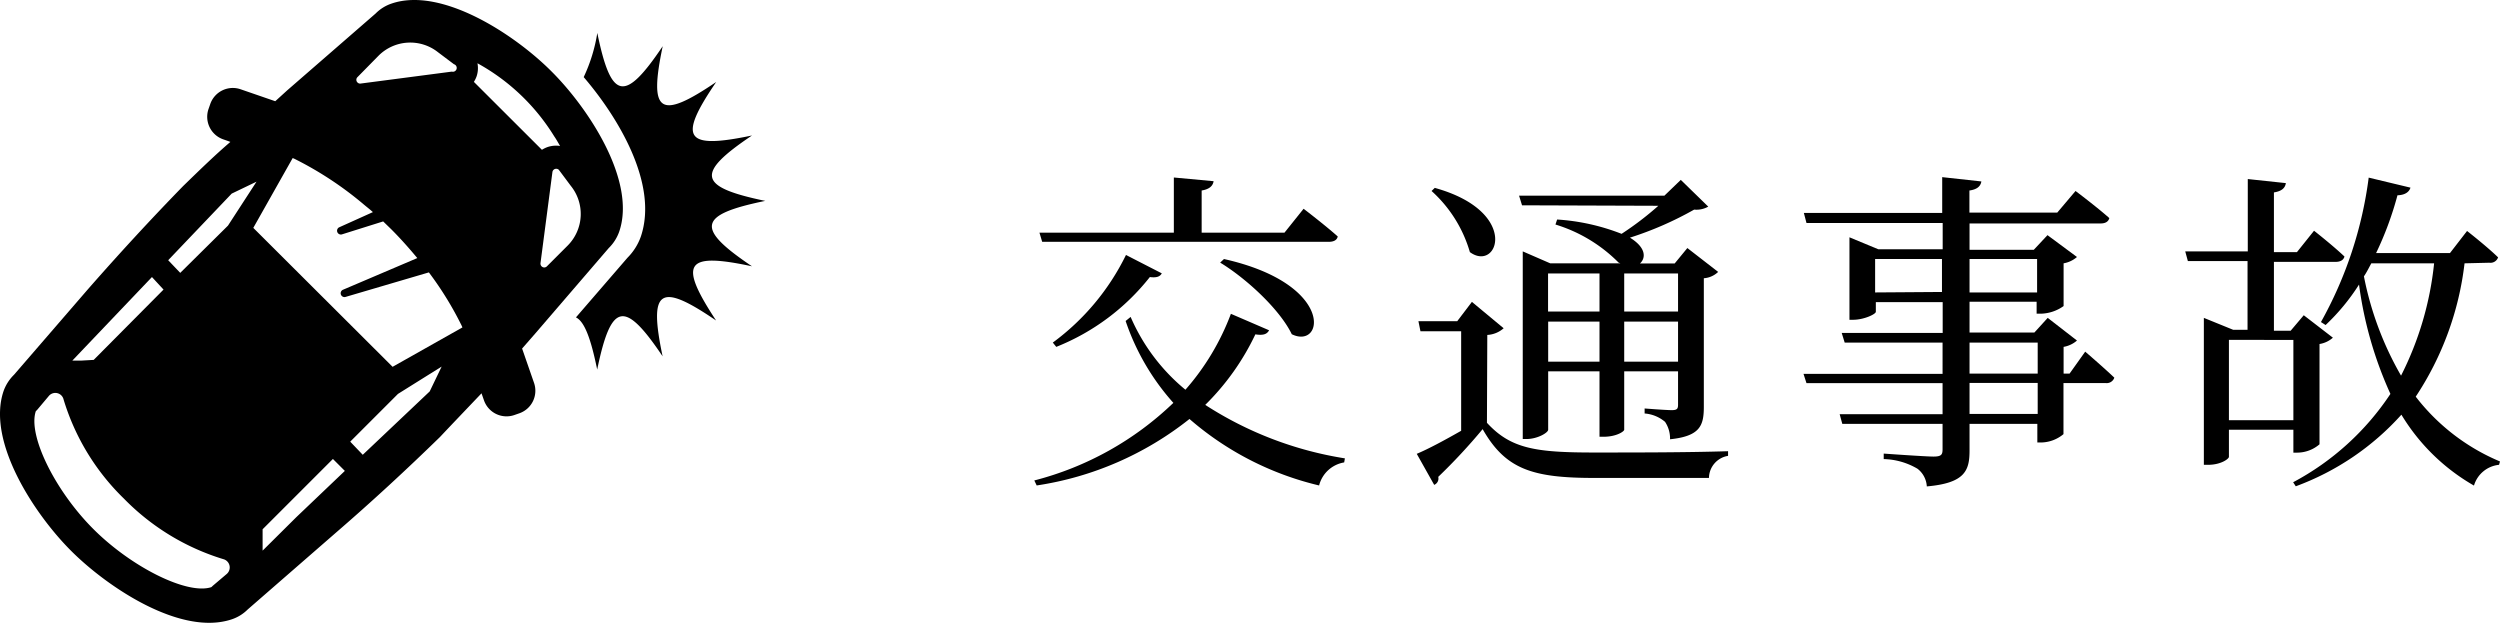 <svg xmlns="http://www.w3.org/2000/svg" viewBox="0 0 209.44 52.18"><title>modal-title_jiko</title><g id="レイヤー_2" data-name="レイヤー 2"><g id="交通事故"><path d="M106.32,27.67c-.17.31-.45.45-1.15.34a20.75,20.75,0,0,1-4.2,5.91,30.21,30.21,0,0,0,11.7,4.48l-.06.34a2.6,2.6,0,0,0-2.1,1.93,25.53,25.53,0,0,1-10.86-5.57,27,27,0,0,1-12.8,5.57l-.2-.42a26.21,26.21,0,0,0,11.65-6.5,19.75,19.75,0,0,1-4-6.86l.42-.34a16.23,16.23,0,0,0,4.59,6.1,20.56,20.56,0,0,0,3.81-6.36ZM87.08,19.49H98.34V14.87l3.33.31c-.06.39-.34.67-1,.78v3.53h6.94l1.6-2s1.76,1.34,2.86,2.32c-.06.31-.34.45-.76.45h-24ZM88.2,28.7a20,20,0,0,0,6.13-7.34l3,1.54c-.14.25-.39.39-1,.31a18.88,18.88,0,0,1-7.84,5.85Zm14.34-7c9.35,2.1,8.37,7.62,5.68,6.3-1-2.07-3.78-4.65-6-6Z"/><path d="M124.57,35.42c2,2.18,4.09,2.49,9,2.49,3.3,0,7.76,0,11.2-.11v.39a1.9,1.9,0,0,0-1.6,1.85h-9.58c-5.18,0-7.45-.7-9.38-4.09a48.29,48.29,0,0,1-3.72,4,.57.57,0,0,1-.34.67l-1.46-2.6c1-.42,2.35-1.15,3.72-1.93V27.75H119l-.17-.84h3.25l1.23-1.62,2.66,2.21a2.25,2.25,0,0,1-1.37.56Zm-4.37-19.68c7.2,2,5.29,7.11,2.94,5.38A11,11,0,0,0,119.93,16Zm7.31,1.46-.25-.81h12.18l1.37-1.32,2.3,2.24a2,2,0,0,1-1.18.25,28.39,28.39,0,0,1-5.38,2.35c1.37.84,1.34,1.71.84,2.16h2.91l1.06-1.29,2.58,2a1.93,1.93,0,0,1-1.2.53V34.08c0,1.57-.31,2.46-2.83,2.72a2.5,2.5,0,0,0-.42-1.46,3,3,0,0,0-1.71-.7v-.42s1.79.14,2.27.14.53-.14.53-.48V31.11h-4.51V36c0,.14-.64.59-1.74.59H134V31.11H129.7V36c0,.25-.9.78-1.82.78h-.31V21.06l2.3,1h5.88L135.6,22a12.63,12.63,0,0,0-5.29-3.19l.14-.42a17.87,17.87,0,0,1,5.4,1.2,26.22,26.22,0,0,0,3.08-2.35Zm2.18,5.71V26.1H134V22.91ZM134,30.3V26.94H129.7V30.3Zm2.07-7.39V26.1h4.51V22.91Zm4.51,7.39V26.94h-4.51V30.3Z"/><path d="M174.69,29.46s1.54,1.32,2.44,2.18a.67.67,0,0,1-.73.45h-3.53v4.28a3,3,0,0,1-1.88.7h-.31V35.51H165v2.24c0,1.68-.39,2.72-3.58,3a2,2,0,0,0-.78-1.48,5.84,5.84,0,0,0-2.83-.81V38s3.5.25,4.17.25.76-.17.76-.62V35.51h-8.4l-.22-.81h8.62v-2.6h-11.4l-.25-.78h11.65V28.7h-8.2l-.25-.81h8.46V25.31h-5.6v.81c0,.2-1,.67-1.9.67h-.31V19.88l2.41,1h5.4V18.68H151.34l-.22-.84h11.59v-3l3.28.36c-.06.39-.34.67-1,.76v1.85h7.36L173.88,16s1.76,1.32,2.83,2.27c-.08.31-.34.45-.73.45H165v2.21h5.38l1.15-1.23L174,21.53a2.31,2.31,0,0,1-1.12.53v3.58a3.41,3.41,0,0,1-1.9.64h-.36v-1H165v2.58h5.43l1.12-1.23L174,28.53a2.31,2.31,0,0,1-1.12.53V31.3h.5Zm-12-5V21.7h-5.6v2.8ZM165,21.7v2.8h5.66V21.7Zm0,9.6h5.71V28.7H165Zm5.71.78H165v2.6h5.71Z"/><path d="M186.73,36v2.27c0,.17-.67.67-1.74.67h-.36V26.63l2.46,1h1.2V21.87h-5l-.22-.81h5.24V15l3.19.34c-.06.39-.31.67-1,.78v5h1.93l1.43-1.79s1.57,1.23,2.55,2.16c-.08.31-.36.45-.76.45h-5.15v5.77h1.4L193,26.41l2.44,1.88a2.2,2.2,0,0,1-1.12.53v8.4a2.88,2.88,0,0,1-1.85.7h-.34V36Zm0-7.53V35.2h5.4V28.48Zm19.74-6.41a25.59,25.59,0,0,1-4.09,11.17,17.37,17.37,0,0,0,7.06,5.43l-.08.28a2.44,2.44,0,0,0-2.1,1.74,16.93,16.93,0,0,1-6.08-5.94,22.17,22.17,0,0,1-8.85,6l-.22-.34A22.36,22.36,0,0,0,200.26,33a32.35,32.35,0,0,1-2.63-9.16,17.69,17.69,0,0,1-2.8,3.39l-.39-.25a33.6,33.6,0,0,0,4-12.1l3.5.84c-.11.36-.45.62-1.09.64a27.58,27.58,0,0,1-1.79,4.84h6.19l1.43-1.85s1.62,1.26,2.6,2.21a.67.67,0,0,1-.73.45Zm-7.81,0c-.2.36-.39.76-.62,1.09a27,27,0,0,0,3.11,8.32,26.86,26.86,0,0,0,2.77-9.41Z"/><path d="M63,22.31c-4.76-3.2-4.53-4.32,1.11-5.48-5.63-1.17-5.87-2.28-1.11-5.48-5.62,1.18-6.24.27-3-4.48-4.75,3.22-5.66,2.6-4.48-3-3.2,4.76-4.32,4.53-5.48-1.11a13.63,13.63,0,0,1-1.14,3.7c2.79,3.25,6.29,8.89,4.79,13.35a4.74,4.74,0,0,1-1.12,1.78l-4.32,5c.72.35,1.25,1.78,1.78,4.37,1.17-5.63,2.28-5.87,5.48-1.11-1.18-5.62-.27-6.24,4.48-3C56.8,22,57.42,21.12,63,22.31Z"/><path d="M46.22,6C43.15,2.91,37-1.14,32.8.3a3.4,3.4,0,0,0-1.33.83L24.06,7.57l-1,.91-2.9-1a2,2,0,0,0-2.54,1.22l-.15.43a2,2,0,0,0,1.22,2.54l.43.15.18.07C18,13,16.71,14.26,15.35,15.58c-2.76,2.83-5.44,5.75-8,8.67L1.17,31.4A3.6,3.6,0,0,0,.3,32.76C-1.14,37,2.91,43.12,6,46.19s9.19,7.12,13.43,5.69a3.41,3.41,0,0,0,1.32-.82l7.41-6.45c3-2.59,5.91-5.28,8.7-8,.94-1,1.9-2,2.85-3l.63-.66.21.6a2,2,0,0,0,2.54,1.22l.43-.15a2,2,0,0,0,1.22-2.54l-1-2.88,1.11-1.27L51,20.78a3.59,3.59,0,0,0,.87-1.36C53.34,15.17,49.29,9.06,46.22,6ZM19,48.08l-1.18,1-.06.06-.06.05c-2,.66-6.67-1.66-9.88-4.87S2.32,36.47,3,34.45H3l.11-.11,1-1.19a.71.71,0,0,1,1.22.33,19.41,19.41,0,0,0,5.06,8.3,19.65,19.65,0,0,0,8.31,5.06A.72.72,0,0,1,19,48.08Zm-5.3-23.82L7.85,30.15l-1.05.06-.74,0,6.67-7Zm1.4-1.4L14.09,21.8l5.32-5.58,2.08-1L19.1,18.9ZM30.39,38.1,29.34,37l4-4L37,30.71l-1,2.08ZM37.85,6,30.21,7a.3.3,0,0,1-.26-.09.31.31,0,0,1,0-.45L31.7,4.68a3.75,3.75,0,0,1,5-.3l1.33,1,0,0A.32.32,0,0,1,37.85,6ZM24.66,13.3a29.11,29.11,0,0,1,5.84,3.85c.25.21.5.4.74.62L28.4,19.05a.32.32,0,0,0,.23.59l3.47-1.09.67.65c.69.69,1.32,1.39,1.92,2.1l.27.32-6.24,2.66a.32.32,0,0,0,.21.6l7-2.06a28,28,0,0,1,2.75,4.47l.06.14-5.85,3.3L21.22,19.09l3.3-5.85ZM22,46.13,22,44.34l5.89-5.89,1,1h0l-4.07,3.88ZM47.58,20.55l-1.76,1.76a.31.31,0,0,1-.45,0,.32.32,0,0,1-.09-.26l1-7.64a.32.32,0,0,1,.54-.18l0,0,1,1.34A3.75,3.75,0,0,1,47.58,20.55Zm-.65-8.32a2.22,2.22,0,0,0-1.06.09,2.4,2.4,0,0,0-.47.23L39.7,6.86a2.39,2.39,0,0,0,.23-.47A2.17,2.17,0,0,0,40,5.3a17.4,17.4,0,0,1,6.43,6.12C46.62,11.69,46.78,12,46.93,12.24Z"/></g></g></svg>